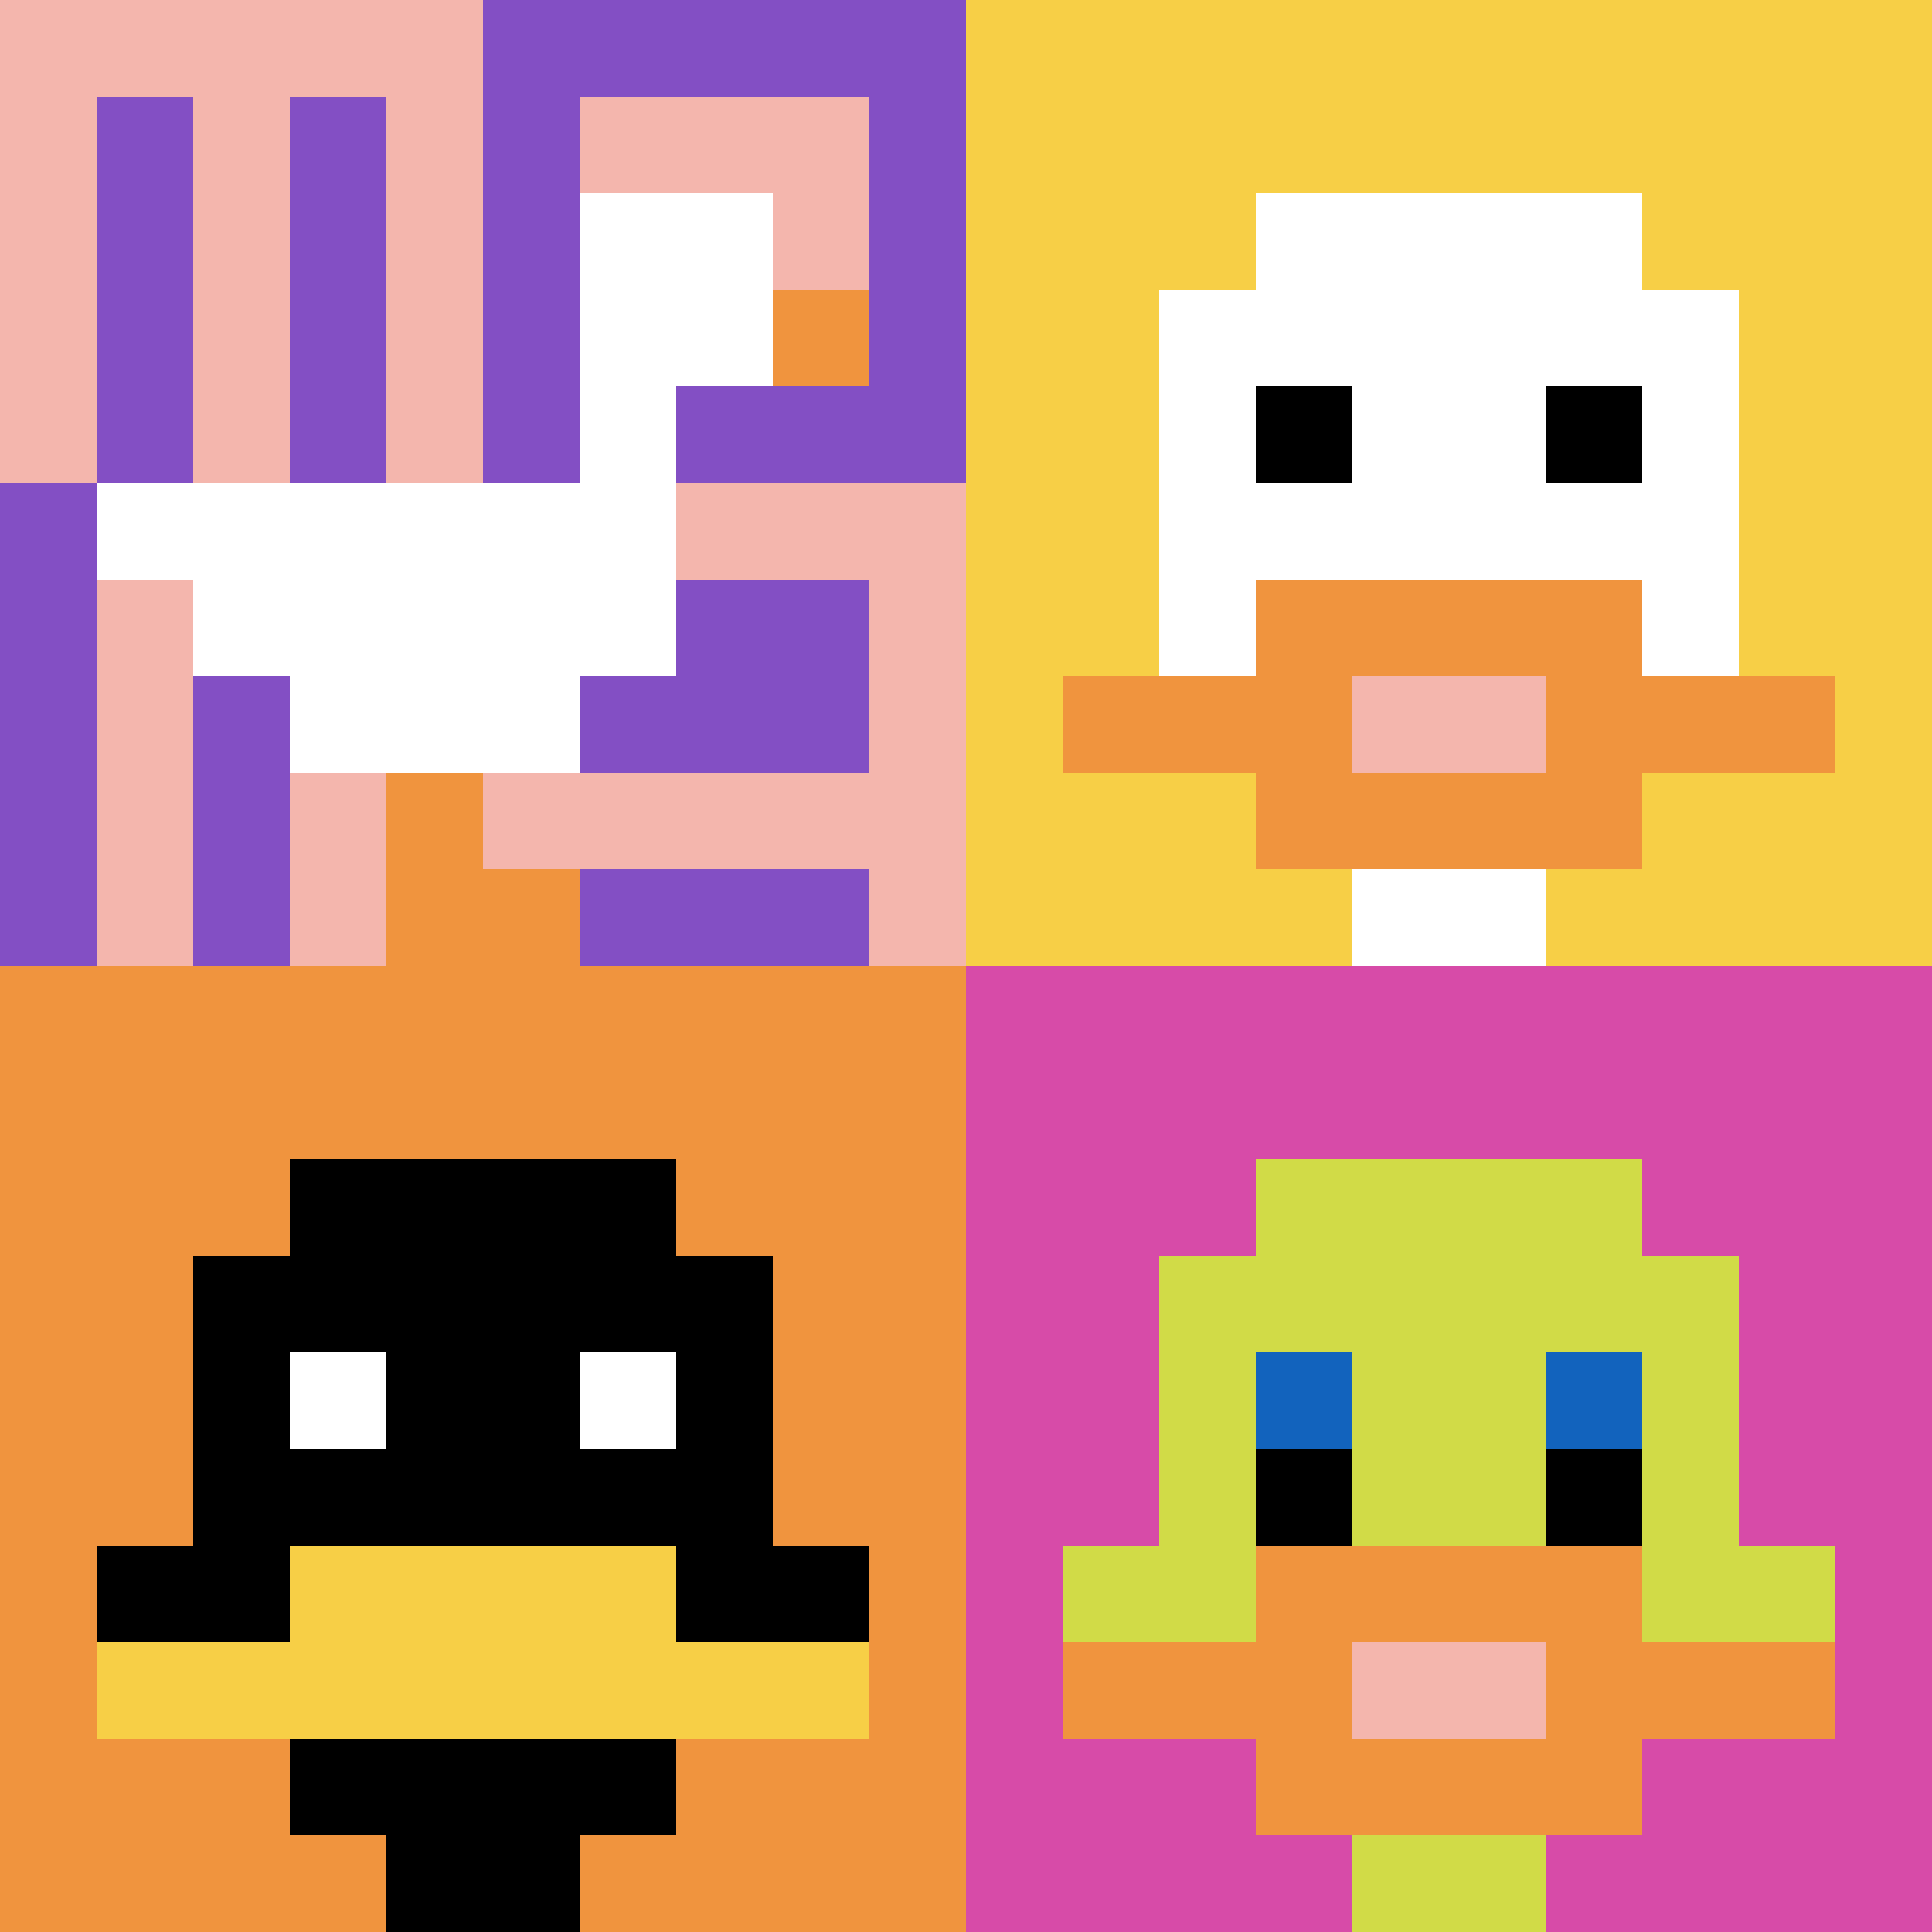 <svg xmlns="http://www.w3.org/2000/svg" version="1.1" width="1265" height="1265"><title>'goose-pfp-67203' by Dmitri Cherniak</title><desc>seed=67203
backgroundColor=#ffffff
padding=20
innerPadding=0
timeout=500
dimension=2
border=false
Save=function(){return n.handleSave()}
frame=10

Rendered at Sun Sep 15 2024 19:19:53 GMT+0300 (GMT+03:00)
Generated in &lt;1ms
</desc><defs></defs><rect width="100%" height="100%" fill="#ffffff"></rect><g><g id="0-0"><rect x="0" y="0" height="632.5" width="632.5" fill="#834FC4"></rect><g><rect id="0-0-0-0-5-1" x="0" y="0" width="316.25" height="63.25" fill="#F4B6AD"></rect><rect id="0-0-0-0-1-5" x="0" y="0" width="63.25" height="316.25" fill="#F4B6AD"></rect><rect id="0-0-2-0-1-5" x="126.5" y="0" width="63.25" height="316.25" fill="#F4B6AD"></rect><rect id="0-0-4-0-1-5" x="253" y="0" width="63.25" height="316.25" fill="#F4B6AD"></rect><rect id="0-0-6-1-3-3" x="379.5" y="63.25" width="189.75" height="189.75" fill="#F4B6AD"></rect><rect id="0-0-1-6-1-4" x="63.25" y="379.5" width="63.25" height="253" fill="#F4B6AD"></rect><rect id="0-0-3-6-1-4" x="189.75" y="379.5" width="63.25" height="253" fill="#F4B6AD"></rect><rect id="0-0-5-5-5-1" x="316.25" y="316.25" width="316.25" height="63.25" fill="#F4B6AD"></rect><rect id="0-0-5-8-5-1" x="316.25" y="506" width="316.25" height="63.25" fill="#F4B6AD"></rect><rect id="0-0-5-5-1-5" x="316.25" y="316.25" width="63.25" height="316.25" fill="#F4B6AD"></rect><rect id="0-0-9-5-1-5" x="569.25" y="316.25" width="63.25" height="316.25" fill="#F4B6AD"></rect></g><g><rect id="0-0-6-2-2-2" x="379.5" y="126.5" width="126.5" height="126.5" fill="#ffffff"></rect><rect id="0-0-6-2-1-4" x="379.5" y="126.5" width="63.25" height="253" fill="#ffffff"></rect><rect id="0-0-1-5-5-1" x="63.25" y="316.25" width="316.25" height="63.25" fill="#ffffff"></rect><rect id="0-0-2-5-5-2" x="126.5" y="316.25" width="316.25" height="126.5" fill="#ffffff"></rect><rect id="0-0-3-5-3-3" x="189.75" y="316.25" width="189.75" height="189.75" fill="#ffffff"></rect><rect id="0-0-8-3-1-1" x="506" y="189.75" width="63.25" height="63.25" fill="#F0943E"></rect><rect id="0-0-4-8-1-2" x="253" y="506" width="63.25" height="126.5" fill="#F0943E"></rect><rect id="0-0-4-9-2-1" x="253" y="569.25" width="126.5" height="63.25" fill="#F0943E"></rect></g><rect x="0" y="0" stroke="white" stroke-width="0" height="632.5" width="632.5" fill="none"></rect></g><g id="1-0"><rect x="632.5" y="0" height="632.5" width="632.5" fill="#F7CF46"></rect><g><rect id="632.5-0-3-2-4-7" x="822.25" y="126.5" width="253" height="442.75" fill="#ffffff"></rect><rect id="632.5-0-2-3-6-5" x="759" y="189.75" width="379.5" height="316.25" fill="#ffffff"></rect><rect id="632.5-0-4-8-2-2" x="885.5" y="506" width="126.5" height="126.5" fill="#ffffff"></rect><rect id="632.5-0-1-7-8-1" x="695.75" y="442.75" width="506" height="63.25" fill="#F0943E"></rect><rect id="632.5-0-3-6-4-3" x="822.25" y="379.5" width="253" height="189.75" fill="#F0943E"></rect><rect id="632.5-0-4-7-2-1" x="885.5" y="442.75" width="126.5" height="63.25" fill="#F4B6AD"></rect><rect id="632.5-0-3-4-1-1" x="822.25" y="253" width="63.25" height="63.25" fill="#000000"></rect><rect id="632.5-0-6-4-1-1" x="1012" y="253" width="63.25" height="63.25" fill="#000000"></rect></g><rect x="632.5" y="0" stroke="white" stroke-width="0" height="632.5" width="632.5" fill="none"></rect></g><g id="0-1"><rect x="0" y="632.5" height="632.5" width="632.5" fill="#F0943E"></rect><g><rect id="0-632.5-3-2-4-7" x="189.75" y="759" width="253" height="442.75" fill="#000000"></rect><rect id="0-632.5-2-3-6-5" x="126.5" y="822.25" width="379.5" height="316.25" fill="#000000"></rect><rect id="0-632.5-4-8-2-2" x="253" y="1138.5" width="126.5" height="126.5" fill="#000000"></rect><rect id="0-632.5-1-6-8-1" x="63.25" y="1012" width="506" height="63.25" fill="#000000"></rect><rect id="0-632.5-1-7-8-1" x="63.25" y="1075.25" width="506" height="63.25" fill="#F7CF46"></rect><rect id="0-632.5-3-6-4-2" x="189.75" y="1012" width="253" height="126.5" fill="#F7CF46"></rect><rect id="0-632.5-3-4-1-1" x="189.75" y="885.5" width="63.25" height="63.25" fill="#ffffff"></rect><rect id="0-632.5-6-4-1-1" x="379.5" y="885.5" width="63.25" height="63.25" fill="#ffffff"></rect></g><rect x="0" y="632.5" stroke="white" stroke-width="0" height="632.5" width="632.5" fill="none"></rect></g><g id="1-1"><rect x="632.5" y="632.5" height="632.5" width="632.5" fill="#D74BA8"></rect><g><rect id="632.5-632.5-3-2-4-7" x="822.25" y="759" width="253" height="442.75" fill="#D1DB47"></rect><rect id="632.5-632.5-2-3-6-5" x="759" y="822.25" width="379.5" height="316.25" fill="#D1DB47"></rect><rect id="632.5-632.5-4-8-2-2" x="885.5" y="1138.5" width="126.5" height="126.5" fill="#D1DB47"></rect><rect id="632.5-632.5-1-6-8-1" x="695.75" y="1012" width="506" height="63.25" fill="#D1DB47"></rect><rect id="632.5-632.5-1-7-8-1" x="695.75" y="1075.25" width="506" height="63.25" fill="#F0943E"></rect><rect id="632.5-632.5-3-6-4-3" x="822.25" y="1012" width="253" height="189.75" fill="#F0943E"></rect><rect id="632.5-632.5-4-7-2-1" x="885.5" y="1075.25" width="126.5" height="63.25" fill="#F4B6AD"></rect><rect id="632.5-632.5-3-4-1-1" x="822.25" y="885.5" width="63.25" height="63.25" fill="#1263BD"></rect><rect id="632.5-632.5-6-4-1-1" x="1012" y="885.5" width="63.25" height="63.25" fill="#1263BD"></rect><rect id="632.5-632.5-3-5-1-1" x="822.25" y="948.75" width="63.25" height="63.25" fill="#000000"></rect><rect id="632.5-632.5-6-5-1-1" x="1012" y="948.75" width="63.25" height="63.25" fill="#000000"></rect></g><rect x="632.5" y="632.5" stroke="white" stroke-width="0" height="632.5" width="632.5" fill="none"></rect></g></g></svg>